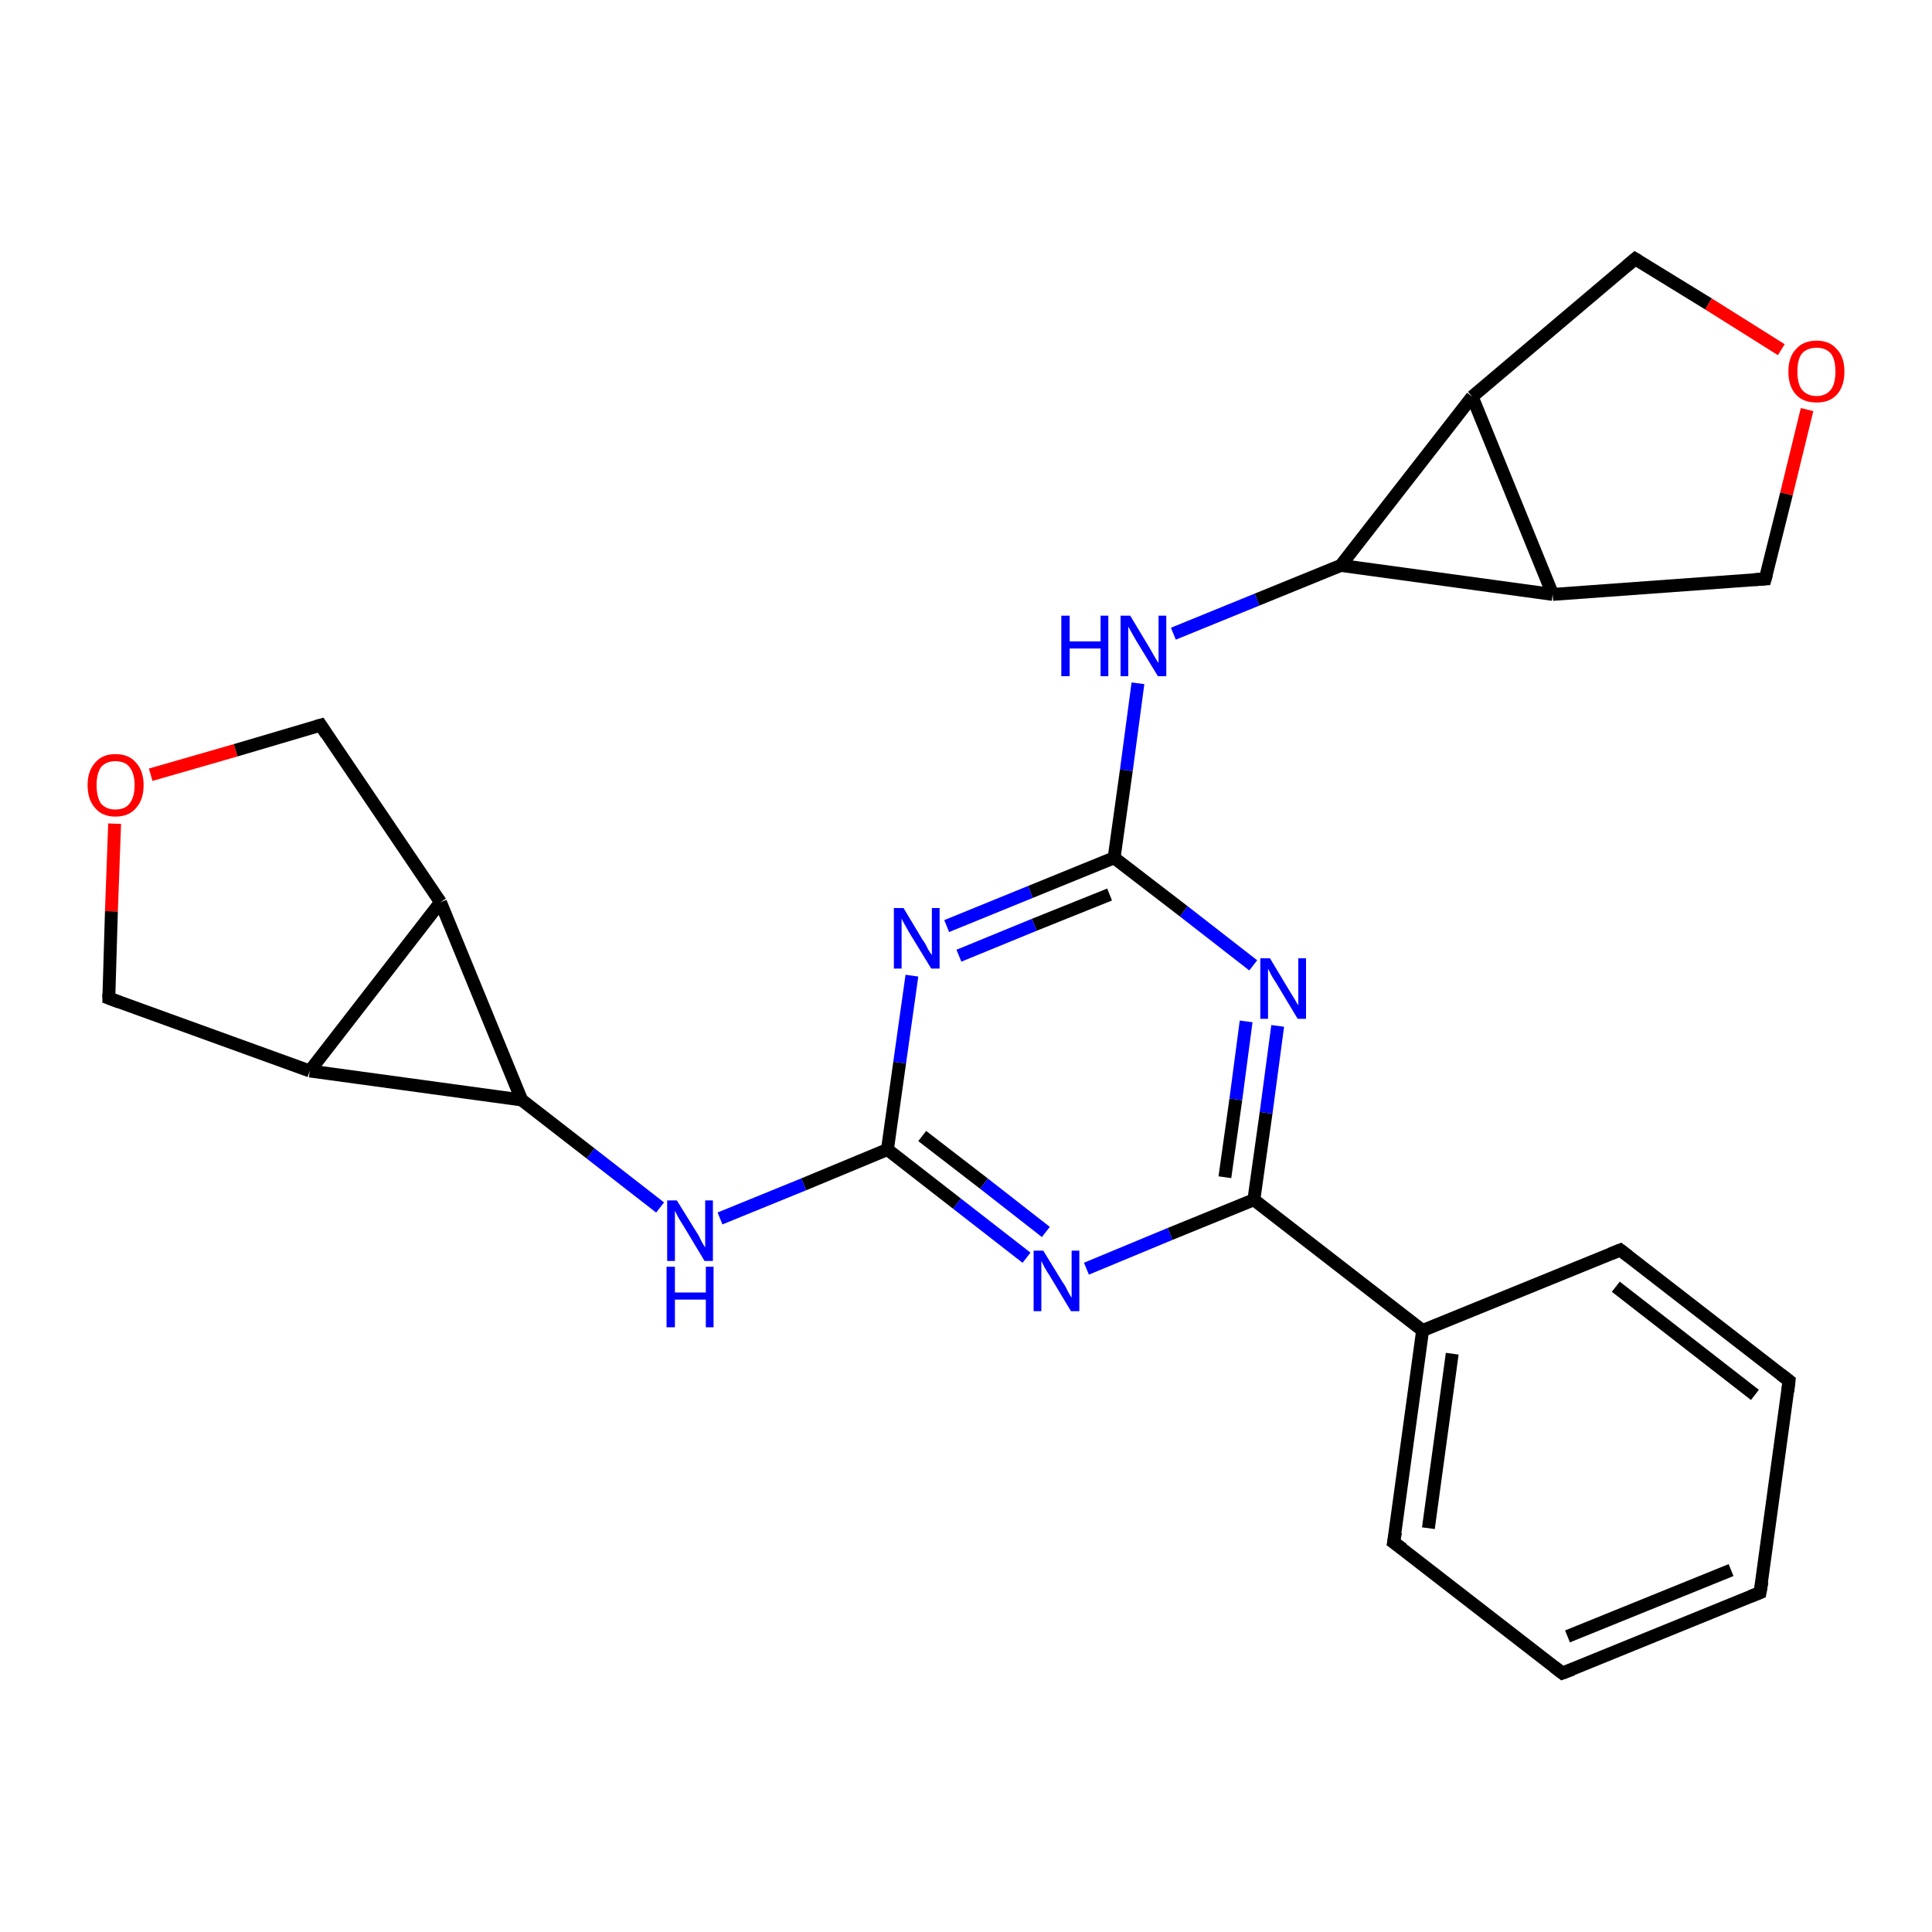 <?xml version='1.0' encoding='iso-8859-1'?>
<svg version='1.1' baseProfile='full'
              xmlns='http://www.w3.org/2000/svg'
                      xmlns:rdkit='http://www.rdkit.org/xml'
                      xmlns:xlink='http://www.w3.org/1999/xlink'
                  xml:space='preserve'
width='300px' height='300px' viewBox='0 0 300 300'>
<!-- END OF HEADER -->
<rect style='opacity:1.0;fill:#FFFFFF;stroke:none' width='300.0' height='300.0' x='0.0' y='0.0'> </rect>
<path class='bond-0 atom-0 atom-1' d='M 273.3,247.3 L 242.6,259.8' style='fill:none;fill-rule:evenodd;stroke:#000000;stroke-width:2.0px;stroke-linecap:butt;stroke-linejoin:miter;stroke-opacity:1' />
<path class='bond-0 atom-0 atom-1' d='M 268.8,243.8 L 243.4,254.1' style='fill:none;fill-rule:evenodd;stroke:#000000;stroke-width:2.0px;stroke-linecap:butt;stroke-linejoin:miter;stroke-opacity:1' />
<path class='bond-1 atom-1 atom-2' d='M 242.6,259.8 L 216.4,239.5' style='fill:none;fill-rule:evenodd;stroke:#000000;stroke-width:2.0px;stroke-linecap:butt;stroke-linejoin:miter;stroke-opacity:1' />
<path class='bond-2 atom-2 atom-3' d='M 216.4,239.5 L 220.9,206.6' style='fill:none;fill-rule:evenodd;stroke:#000000;stroke-width:2.0px;stroke-linecap:butt;stroke-linejoin:miter;stroke-opacity:1' />
<path class='bond-2 atom-2 atom-3' d='M 221.8,237.3 L 225.5,210.2' style='fill:none;fill-rule:evenodd;stroke:#000000;stroke-width:2.0px;stroke-linecap:butt;stroke-linejoin:miter;stroke-opacity:1' />
<path class='bond-3 atom-3 atom-4' d='M 220.9,206.6 L 194.7,186.3' style='fill:none;fill-rule:evenodd;stroke:#000000;stroke-width:2.0px;stroke-linecap:butt;stroke-linejoin:miter;stroke-opacity:1' />
<path class='bond-4 atom-4 atom-5' d='M 194.7,186.3 L 196.6,172.8' style='fill:none;fill-rule:evenodd;stroke:#000000;stroke-width:2.0px;stroke-linecap:butt;stroke-linejoin:miter;stroke-opacity:1' />
<path class='bond-4 atom-4 atom-5' d='M 196.6,172.8 L 198.4,159.3' style='fill:none;fill-rule:evenodd;stroke:#0000FF;stroke-width:2.0px;stroke-linecap:butt;stroke-linejoin:miter;stroke-opacity:1' />
<path class='bond-4 atom-4 atom-5' d='M 190.2,182.8 L 191.9,170.7' style='fill:none;fill-rule:evenodd;stroke:#000000;stroke-width:2.0px;stroke-linecap:butt;stroke-linejoin:miter;stroke-opacity:1' />
<path class='bond-4 atom-4 atom-5' d='M 191.9,170.7 L 193.5,158.6' style='fill:none;fill-rule:evenodd;stroke:#0000FF;stroke-width:2.0px;stroke-linecap:butt;stroke-linejoin:miter;stroke-opacity:1' />
<path class='bond-5 atom-5 atom-6' d='M 194.6,149.9 L 183.8,141.5' style='fill:none;fill-rule:evenodd;stroke:#0000FF;stroke-width:2.0px;stroke-linecap:butt;stroke-linejoin:miter;stroke-opacity:1' />
<path class='bond-5 atom-5 atom-6' d='M 183.8,141.5 L 173.0,133.2' style='fill:none;fill-rule:evenodd;stroke:#000000;stroke-width:2.0px;stroke-linecap:butt;stroke-linejoin:miter;stroke-opacity:1' />
<path class='bond-6 atom-6 atom-7' d='M 173.0,133.2 L 174.9,119.6' style='fill:none;fill-rule:evenodd;stroke:#000000;stroke-width:2.0px;stroke-linecap:butt;stroke-linejoin:miter;stroke-opacity:1' />
<path class='bond-6 atom-6 atom-7' d='M 174.9,119.6 L 176.7,106.1' style='fill:none;fill-rule:evenodd;stroke:#0000FF;stroke-width:2.0px;stroke-linecap:butt;stroke-linejoin:miter;stroke-opacity:1' />
<path class='bond-7 atom-7 atom-8' d='M 182.2,98.4 L 195.2,93.1' style='fill:none;fill-rule:evenodd;stroke:#0000FF;stroke-width:2.0px;stroke-linecap:butt;stroke-linejoin:miter;stroke-opacity:1' />
<path class='bond-7 atom-7 atom-8' d='M 195.2,93.1 L 208.2,87.8' style='fill:none;fill-rule:evenodd;stroke:#000000;stroke-width:2.0px;stroke-linecap:butt;stroke-linejoin:miter;stroke-opacity:1' />
<path class='bond-8 atom-8 atom-9' d='M 208.2,87.8 L 228.6,61.6' style='fill:none;fill-rule:evenodd;stroke:#000000;stroke-width:2.0px;stroke-linecap:butt;stroke-linejoin:miter;stroke-opacity:1' />
<path class='bond-9 atom-9 atom-10' d='M 228.6,61.6 L 253.9,40.2' style='fill:none;fill-rule:evenodd;stroke:#000000;stroke-width:2.0px;stroke-linecap:butt;stroke-linejoin:miter;stroke-opacity:1' />
<path class='bond-10 atom-10 atom-11' d='M 253.9,40.2 L 265.3,47.2' style='fill:none;fill-rule:evenodd;stroke:#000000;stroke-width:2.0px;stroke-linecap:butt;stroke-linejoin:miter;stroke-opacity:1' />
<path class='bond-10 atom-10 atom-11' d='M 265.3,47.2 L 276.6,54.3' style='fill:none;fill-rule:evenodd;stroke:#FF0000;stroke-width:2.0px;stroke-linecap:butt;stroke-linejoin:miter;stroke-opacity:1' />
<path class='bond-11 atom-11 atom-12' d='M 280.6,63.6 L 277.4,76.7' style='fill:none;fill-rule:evenodd;stroke:#FF0000;stroke-width:2.0px;stroke-linecap:butt;stroke-linejoin:miter;stroke-opacity:1' />
<path class='bond-11 atom-11 atom-12' d='M 277.4,76.7 L 274.1,89.9' style='fill:none;fill-rule:evenodd;stroke:#000000;stroke-width:2.0px;stroke-linecap:butt;stroke-linejoin:miter;stroke-opacity:1' />
<path class='bond-12 atom-12 atom-13' d='M 274.1,89.9 L 241.1,92.3' style='fill:none;fill-rule:evenodd;stroke:#000000;stroke-width:2.0px;stroke-linecap:butt;stroke-linejoin:miter;stroke-opacity:1' />
<path class='bond-13 atom-6 atom-14' d='M 173.0,133.2 L 160.0,138.5' style='fill:none;fill-rule:evenodd;stroke:#000000;stroke-width:2.0px;stroke-linecap:butt;stroke-linejoin:miter;stroke-opacity:1' />
<path class='bond-13 atom-6 atom-14' d='M 160.0,138.5 L 147.0,143.8' style='fill:none;fill-rule:evenodd;stroke:#0000FF;stroke-width:2.0px;stroke-linecap:butt;stroke-linejoin:miter;stroke-opacity:1' />
<path class='bond-13 atom-6 atom-14' d='M 172.3,138.9 L 160.6,143.6' style='fill:none;fill-rule:evenodd;stroke:#000000;stroke-width:2.0px;stroke-linecap:butt;stroke-linejoin:miter;stroke-opacity:1' />
<path class='bond-13 atom-6 atom-14' d='M 160.6,143.6 L 148.9,148.4' style='fill:none;fill-rule:evenodd;stroke:#0000FF;stroke-width:2.0px;stroke-linecap:butt;stroke-linejoin:miter;stroke-opacity:1' />
<path class='bond-14 atom-14 atom-15' d='M 141.6,151.5 L 139.7,165.0' style='fill:none;fill-rule:evenodd;stroke:#0000FF;stroke-width:2.0px;stroke-linecap:butt;stroke-linejoin:miter;stroke-opacity:1' />
<path class='bond-14 atom-14 atom-15' d='M 139.7,165.0 L 137.8,178.5' style='fill:none;fill-rule:evenodd;stroke:#000000;stroke-width:2.0px;stroke-linecap:butt;stroke-linejoin:miter;stroke-opacity:1' />
<path class='bond-15 atom-15 atom-16' d='M 137.8,178.5 L 124.8,183.9' style='fill:none;fill-rule:evenodd;stroke:#000000;stroke-width:2.0px;stroke-linecap:butt;stroke-linejoin:miter;stroke-opacity:1' />
<path class='bond-15 atom-15 atom-16' d='M 124.8,183.9 L 111.8,189.2' style='fill:none;fill-rule:evenodd;stroke:#0000FF;stroke-width:2.0px;stroke-linecap:butt;stroke-linejoin:miter;stroke-opacity:1' />
<path class='bond-16 atom-16 atom-17' d='M 102.5,187.5 L 91.7,179.1' style='fill:none;fill-rule:evenodd;stroke:#0000FF;stroke-width:2.0px;stroke-linecap:butt;stroke-linejoin:miter;stroke-opacity:1' />
<path class='bond-16 atom-16 atom-17' d='M 91.7,179.1 L 81.0,170.8' style='fill:none;fill-rule:evenodd;stroke:#000000;stroke-width:2.0px;stroke-linecap:butt;stroke-linejoin:miter;stroke-opacity:1' />
<path class='bond-17 atom-17 atom-18' d='M 81.0,170.8 L 48.1,166.3' style='fill:none;fill-rule:evenodd;stroke:#000000;stroke-width:2.0px;stroke-linecap:butt;stroke-linejoin:miter;stroke-opacity:1' />
<path class='bond-18 atom-18 atom-19' d='M 48.1,166.3 L 16.9,155.0' style='fill:none;fill-rule:evenodd;stroke:#000000;stroke-width:2.0px;stroke-linecap:butt;stroke-linejoin:miter;stroke-opacity:1' />
<path class='bond-19 atom-19 atom-20' d='M 16.9,155.0 L 17.3,141.5' style='fill:none;fill-rule:evenodd;stroke:#000000;stroke-width:2.0px;stroke-linecap:butt;stroke-linejoin:miter;stroke-opacity:1' />
<path class='bond-19 atom-19 atom-20' d='M 17.3,141.5 L 17.8,127.9' style='fill:none;fill-rule:evenodd;stroke:#FF0000;stroke-width:2.0px;stroke-linecap:butt;stroke-linejoin:miter;stroke-opacity:1' />
<path class='bond-20 atom-20 atom-21' d='M 23.4,120.3 L 36.6,116.5' style='fill:none;fill-rule:evenodd;stroke:#FF0000;stroke-width:2.0px;stroke-linecap:butt;stroke-linejoin:miter;stroke-opacity:1' />
<path class='bond-20 atom-20 atom-21' d='M 36.6,116.5 L 49.8,112.6' style='fill:none;fill-rule:evenodd;stroke:#000000;stroke-width:2.0px;stroke-linecap:butt;stroke-linejoin:miter;stroke-opacity:1' />
<path class='bond-21 atom-21 atom-22' d='M 49.8,112.6 L 68.4,140.1' style='fill:none;fill-rule:evenodd;stroke:#000000;stroke-width:2.0px;stroke-linecap:butt;stroke-linejoin:miter;stroke-opacity:1' />
<path class='bond-22 atom-15 atom-23' d='M 137.8,178.5 L 148.6,186.9' style='fill:none;fill-rule:evenodd;stroke:#000000;stroke-width:2.0px;stroke-linecap:butt;stroke-linejoin:miter;stroke-opacity:1' />
<path class='bond-22 atom-15 atom-23' d='M 148.6,186.9 L 159.4,195.3' style='fill:none;fill-rule:evenodd;stroke:#0000FF;stroke-width:2.0px;stroke-linecap:butt;stroke-linejoin:miter;stroke-opacity:1' />
<path class='bond-22 atom-15 atom-23' d='M 143.2,176.4 L 152.8,183.8' style='fill:none;fill-rule:evenodd;stroke:#000000;stroke-width:2.0px;stroke-linecap:butt;stroke-linejoin:miter;stroke-opacity:1' />
<path class='bond-22 atom-15 atom-23' d='M 152.8,183.8 L 162.4,191.3' style='fill:none;fill-rule:evenodd;stroke:#0000FF;stroke-width:2.0px;stroke-linecap:butt;stroke-linejoin:miter;stroke-opacity:1' />
<path class='bond-23 atom-3 atom-24' d='M 220.9,206.6 L 251.6,194.1' style='fill:none;fill-rule:evenodd;stroke:#000000;stroke-width:2.0px;stroke-linecap:butt;stroke-linejoin:miter;stroke-opacity:1' />
<path class='bond-24 atom-24 atom-25' d='M 251.6,194.1 L 277.8,214.4' style='fill:none;fill-rule:evenodd;stroke:#000000;stroke-width:2.0px;stroke-linecap:butt;stroke-linejoin:miter;stroke-opacity:1' />
<path class='bond-24 atom-24 atom-25' d='M 250.9,199.8 L 272.5,216.6' style='fill:none;fill-rule:evenodd;stroke:#000000;stroke-width:2.0px;stroke-linecap:butt;stroke-linejoin:miter;stroke-opacity:1' />
<path class='bond-25 atom-25 atom-0' d='M 277.8,214.4 L 273.3,247.3' style='fill:none;fill-rule:evenodd;stroke:#000000;stroke-width:2.0px;stroke-linecap:butt;stroke-linejoin:miter;stroke-opacity:1' />
<path class='bond-26 atom-23 atom-4' d='M 168.7,197.0 L 181.7,191.6' style='fill:none;fill-rule:evenodd;stroke:#0000FF;stroke-width:2.0px;stroke-linecap:butt;stroke-linejoin:miter;stroke-opacity:1' />
<path class='bond-26 atom-23 atom-4' d='M 181.7,191.6 L 194.7,186.3' style='fill:none;fill-rule:evenodd;stroke:#000000;stroke-width:2.0px;stroke-linecap:butt;stroke-linejoin:miter;stroke-opacity:1' />
<path class='bond-27 atom-13 atom-8' d='M 241.1,92.3 L 208.2,87.8' style='fill:none;fill-rule:evenodd;stroke:#000000;stroke-width:2.0px;stroke-linecap:butt;stroke-linejoin:miter;stroke-opacity:1' />
<path class='bond-28 atom-22 atom-17' d='M 68.4,140.1 L 81.0,170.8' style='fill:none;fill-rule:evenodd;stroke:#000000;stroke-width:2.0px;stroke-linecap:butt;stroke-linejoin:miter;stroke-opacity:1' />
<path class='bond-29 atom-13 atom-9' d='M 241.1,92.3 L 228.6,61.6' style='fill:none;fill-rule:evenodd;stroke:#000000;stroke-width:2.0px;stroke-linecap:butt;stroke-linejoin:miter;stroke-opacity:1' />
<path class='bond-30 atom-22 atom-18' d='M 68.4,140.1 L 48.1,166.3' style='fill:none;fill-rule:evenodd;stroke:#000000;stroke-width:2.0px;stroke-linecap:butt;stroke-linejoin:miter;stroke-opacity:1' />
<path d='M 271.8,247.9 L 273.3,247.3 L 273.6,245.6' style='fill:none;stroke:#000000;stroke-width:2.0px;stroke-linecap:butt;stroke-linejoin:miter;stroke-opacity:1;' />
<path d='M 244.2,259.2 L 242.6,259.8 L 241.3,258.8' style='fill:none;stroke:#000000;stroke-width:2.0px;stroke-linecap:butt;stroke-linejoin:miter;stroke-opacity:1;' />
<path d='M 217.8,240.5 L 216.4,239.5 L 216.7,237.9' style='fill:none;stroke:#000000;stroke-width:2.0px;stroke-linecap:butt;stroke-linejoin:miter;stroke-opacity:1;' />
<path d='M 252.6,41.3 L 253.9,40.2 L 254.4,40.5' style='fill:none;stroke:#000000;stroke-width:2.0px;stroke-linecap:butt;stroke-linejoin:miter;stroke-opacity:1;' />
<path d='M 274.3,89.2 L 274.1,89.9 L 272.5,90.0' style='fill:none;stroke:#000000;stroke-width:2.0px;stroke-linecap:butt;stroke-linejoin:miter;stroke-opacity:1;' />
<path d='M 18.5,155.6 L 16.9,155.0 L 16.9,154.3' style='fill:none;stroke:#000000;stroke-width:2.0px;stroke-linecap:butt;stroke-linejoin:miter;stroke-opacity:1;' />
<path d='M 49.1,112.8 L 49.8,112.6 L 50.7,114.0' style='fill:none;stroke:#000000;stroke-width:2.0px;stroke-linecap:butt;stroke-linejoin:miter;stroke-opacity:1;' />
<path d='M 250.1,194.7 L 251.6,194.1 L 252.9,195.1' style='fill:none;stroke:#000000;stroke-width:2.0px;stroke-linecap:butt;stroke-linejoin:miter;stroke-opacity:1;' />
<path d='M 276.5,213.4 L 277.8,214.4 L 277.6,216.1' style='fill:none;stroke:#000000;stroke-width:2.0px;stroke-linecap:butt;stroke-linejoin:miter;stroke-opacity:1;' />
<path class='atom-5' d='M 197.2 148.8
L 200.2 153.8
Q 200.5 154.3, 201.0 155.1
Q 201.5 156.0, 201.6 156.1
L 201.6 148.8
L 202.8 148.8
L 202.8 158.2
L 201.5 158.2
L 198.2 152.7
Q 197.8 152.1, 197.4 151.4
Q 197.0 150.6, 196.9 150.4
L 196.9 158.2
L 195.7 158.2
L 195.7 148.8
L 197.2 148.8
' fill='#0000FF'/>
<path class='atom-7' d='M 164.8 95.6
L 166.1 95.6
L 166.1 99.6
L 170.9 99.6
L 170.9 95.6
L 172.1 95.6
L 172.1 105.0
L 170.9 105.0
L 170.9 100.7
L 166.1 100.7
L 166.1 105.0
L 164.8 105.0
L 164.8 95.6
' fill='#0000FF'/>
<path class='atom-7' d='M 175.5 95.6
L 178.5 100.6
Q 178.8 101.1, 179.3 102.0
Q 179.8 102.9, 179.9 102.9
L 179.9 95.6
L 181.1 95.6
L 181.1 105.0
L 179.8 105.0
L 176.5 99.6
Q 176.1 98.9, 175.7 98.2
Q 175.3 97.5, 175.2 97.3
L 175.2 105.0
L 174.0 105.0
L 174.0 95.6
L 175.5 95.6
' fill='#0000FF'/>
<path class='atom-11' d='M 277.7 57.7
Q 277.7 55.4, 278.9 54.2
Q 280.0 52.9, 282.1 52.9
Q 284.1 52.9, 285.2 54.2
Q 286.4 55.4, 286.4 57.7
Q 286.4 60.0, 285.2 61.3
Q 284.1 62.5, 282.1 62.5
Q 280.0 62.5, 278.9 61.3
Q 277.7 60.0, 277.7 57.7
M 282.1 61.5
Q 283.5 61.5, 284.3 60.5
Q 285.0 59.6, 285.0 57.7
Q 285.0 55.8, 284.3 54.9
Q 283.5 54.0, 282.1 54.0
Q 280.6 54.0, 279.8 54.9
Q 279.1 55.8, 279.1 57.7
Q 279.1 59.6, 279.8 60.5
Q 280.6 61.5, 282.1 61.5
' fill='#FF0000'/>
<path class='atom-14' d='M 140.3 141.0
L 143.3 146.0
Q 143.7 146.5, 144.1 147.4
Q 144.6 148.2, 144.7 148.3
L 144.7 141.0
L 145.9 141.0
L 145.9 150.4
L 144.6 150.4
L 141.3 145.0
Q 140.9 144.3, 140.5 143.6
Q 140.1 142.9, 140.0 142.6
L 140.0 150.4
L 138.8 150.4
L 138.8 141.0
L 140.3 141.0
' fill='#0000FF'/>
<path class='atom-16' d='M 105.1 186.4
L 108.2 191.4
Q 108.5 191.8, 108.9 192.7
Q 109.4 193.6, 109.5 193.7
L 109.5 186.4
L 110.7 186.4
L 110.7 195.8
L 109.4 195.8
L 106.1 190.3
Q 105.7 189.7, 105.3 189.0
Q 104.9 188.2, 104.8 188.0
L 104.8 195.8
L 103.6 195.8
L 103.6 186.4
L 105.1 186.4
' fill='#0000FF'/>
<path class='atom-16' d='M 103.5 196.7
L 104.8 196.7
L 104.8 200.7
L 109.6 200.7
L 109.6 196.7
L 110.8 196.7
L 110.8 206.1
L 109.6 206.1
L 109.6 201.8
L 104.8 201.8
L 104.8 206.1
L 103.5 206.1
L 103.5 196.7
' fill='#0000FF'/>
<path class='atom-20' d='M 13.6 121.9
Q 13.6 119.7, 14.8 118.4
Q 15.9 117.1, 17.9 117.1
Q 20.0 117.1, 21.1 118.4
Q 22.3 119.7, 22.3 121.9
Q 22.3 124.2, 21.1 125.5
Q 20.0 126.8, 17.9 126.8
Q 15.9 126.8, 14.8 125.5
Q 13.6 124.2, 13.6 121.9
M 17.9 125.7
Q 19.4 125.7, 20.1 124.8
Q 20.9 123.8, 20.9 121.9
Q 20.9 120.1, 20.1 119.1
Q 19.4 118.2, 17.9 118.2
Q 16.5 118.2, 15.7 119.1
Q 15.0 120.1, 15.0 121.9
Q 15.0 123.8, 15.7 124.8
Q 16.5 125.7, 17.9 125.7
' fill='#FF0000'/>
<path class='atom-23' d='M 162.0 194.2
L 165.0 199.1
Q 165.4 199.6, 165.8 200.5
Q 166.3 201.4, 166.4 201.5
L 166.4 194.2
L 167.6 194.2
L 167.6 203.6
L 166.3 203.6
L 163.0 198.1
Q 162.6 197.5, 162.2 196.8
Q 161.8 196.0, 161.7 195.8
L 161.7 203.6
L 160.5 203.6
L 160.5 194.2
L 162.0 194.2
' fill='#0000FF'/>
</svg>
